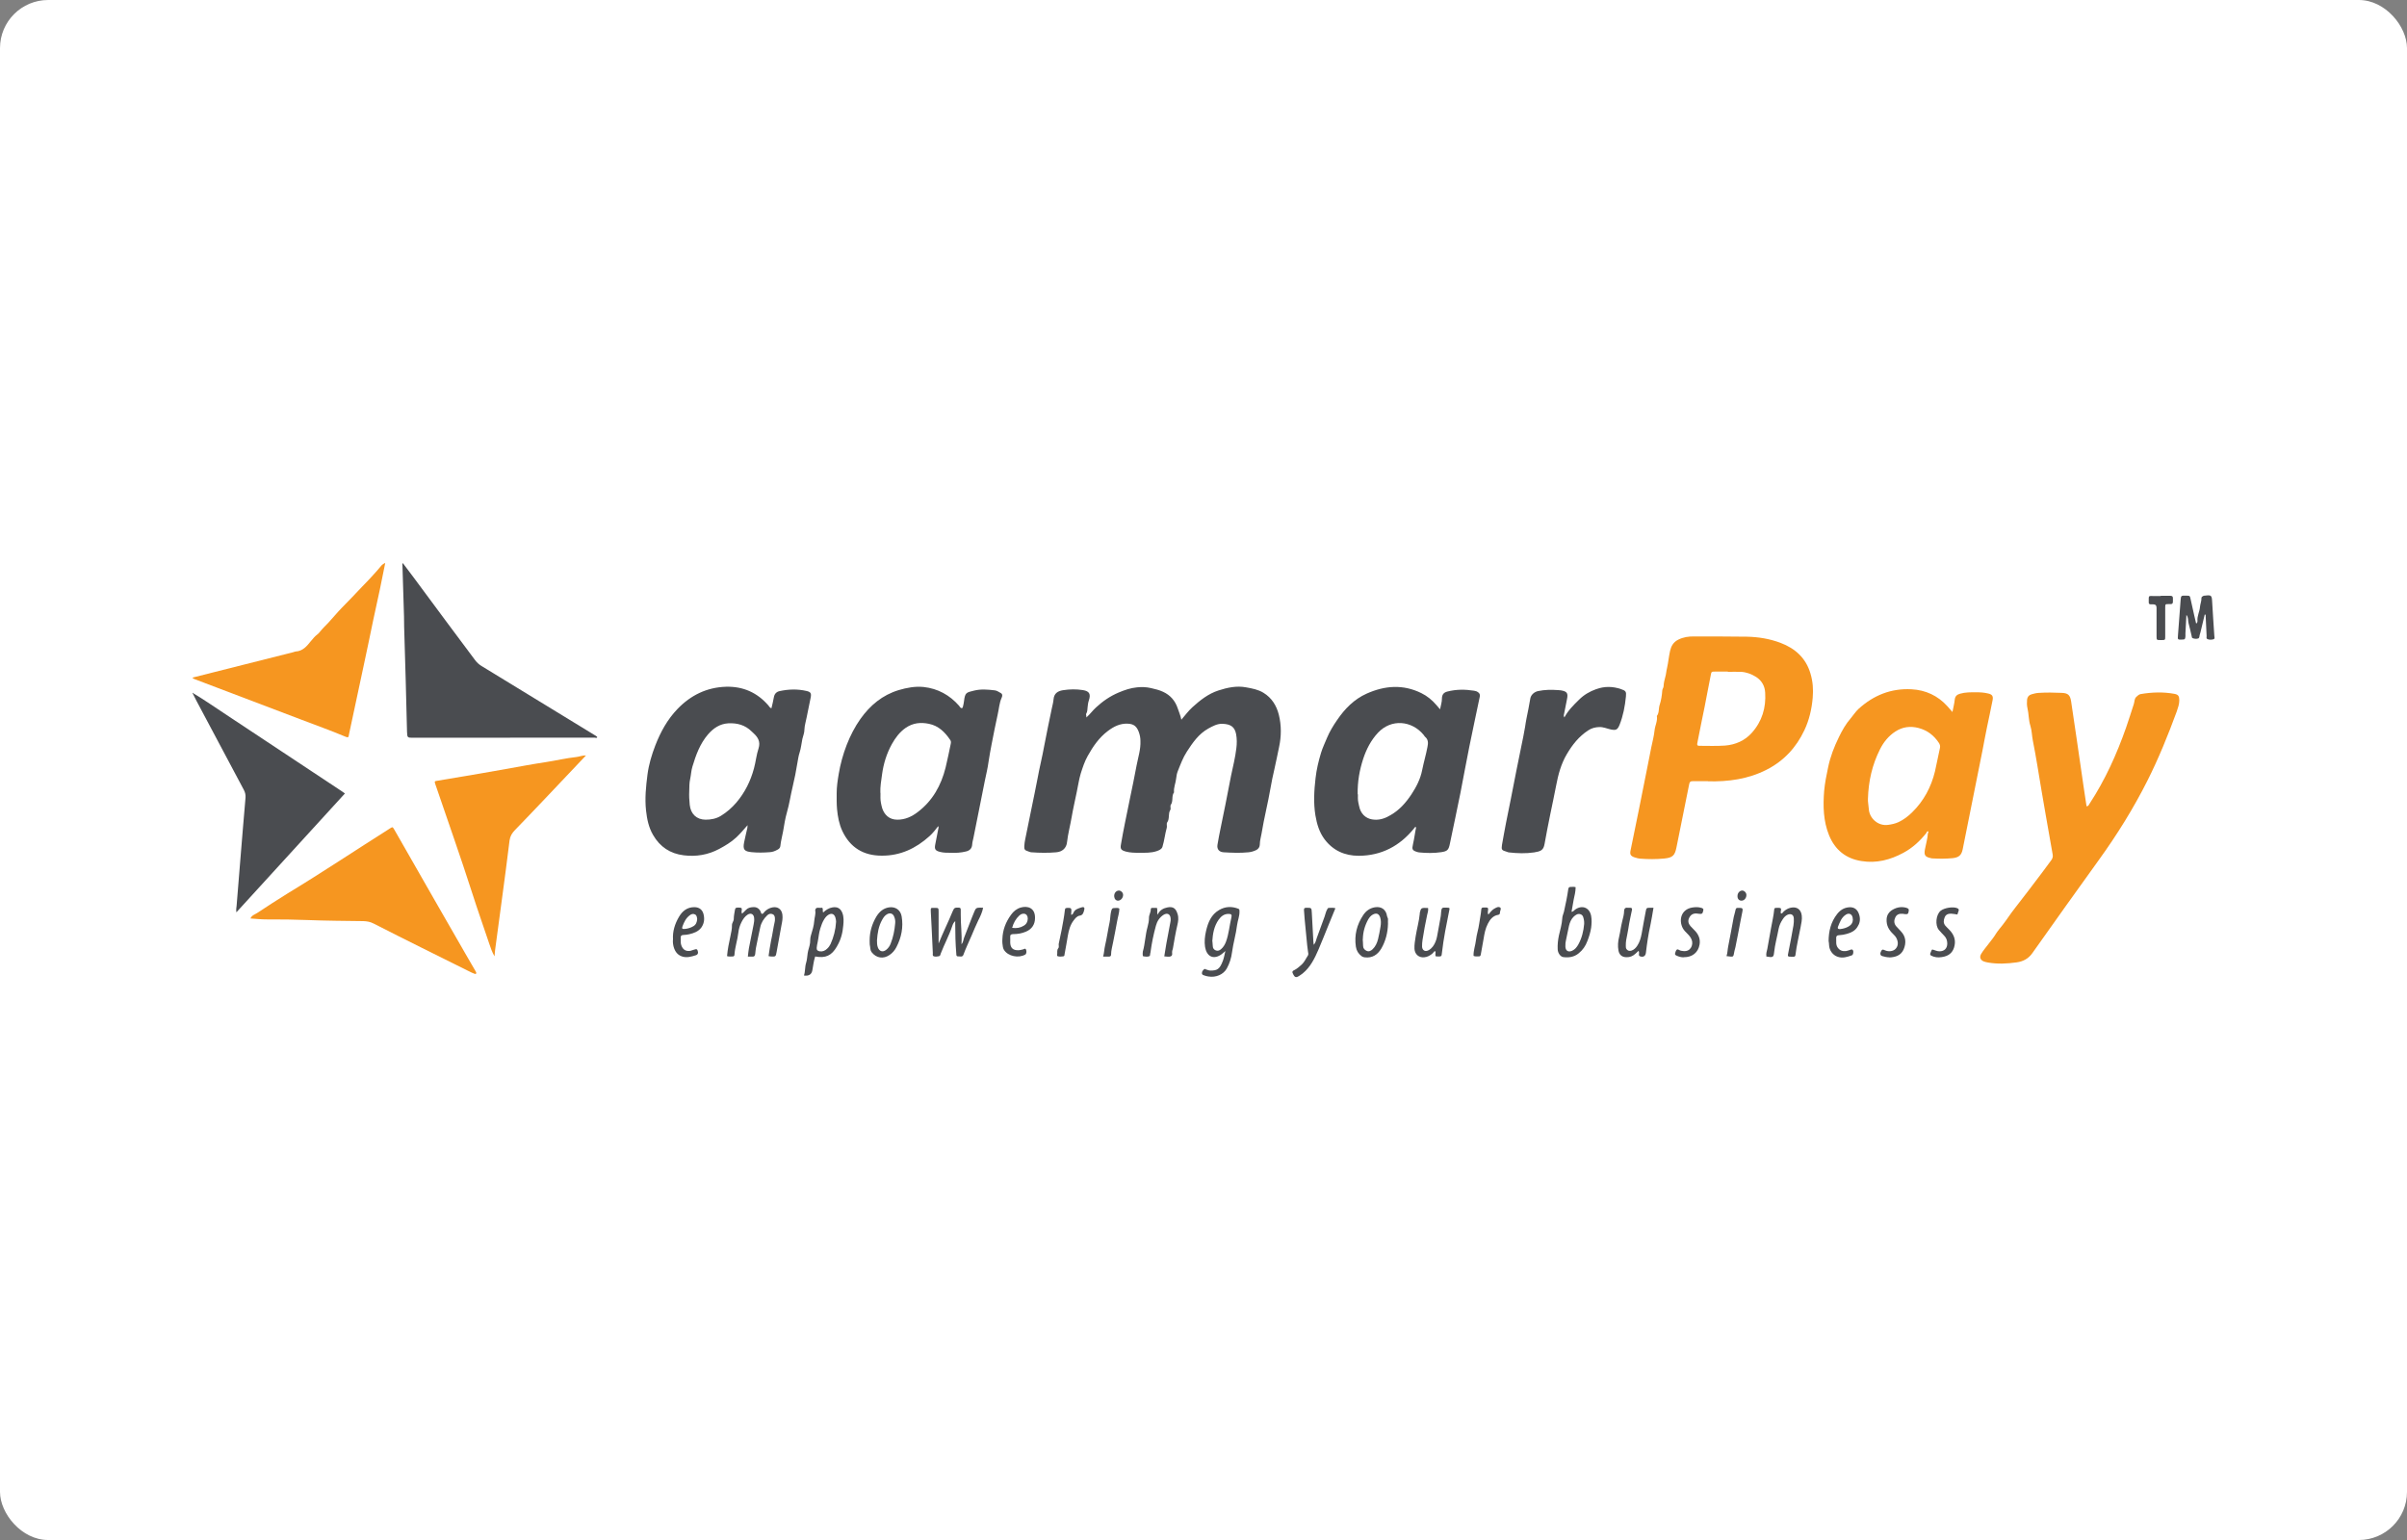 <svg xmlns="http://www.w3.org/2000/svg" viewBox="0 0 200 128"><rect x="0" y="0" width="200" height="128" fill="#808080" stroke="none"/><defs><style>      .cls-1 {        fill: #f69620;      }      .cls-2 {        fill: #fff;      }      .cls-3 {        fill: #fefeff;      }      .cls-4 {        fill: #4a4c50;      }    </style></defs><g id="BG"><rect class="cls-2" x="0" y="0" width="200" height="128" rx="4" ry="4"></rect></g><g id="LOGOS"><g><path class="cls-4" d="m90.27,59.63c.3-.26.52-.58.8-.83.56-.52,1.17-.94,1.88-1.24.5-.21.99-.38,1.53-.43.39-.04.76-.03,1.15.06.35.08.69.16,1.01.31.61.28,1.01.75,1.22,1.38.1.3.23.59.3.94.31-.36.58-.73.92-1.04.64-.58,1.32-1.12,2.16-1.39.74-.24,1.51-.41,2.3-.26.5.09,1,.18,1.44.45.69.42,1.09,1.07,1.28,1.83.22.89.21,1.79.02,2.68-.14.63-.25,1.26-.4,1.89-.12.48-.21.97-.3,1.46-.22,1.29-.55,2.56-.76,3.86-.05.29-.14.58-.14.88,0,.22-.12.4-.33.49-.2.09-.4.15-.62.17-.68.07-1.37.04-2.05,0-.37-.02-.58-.25-.52-.62.07-.46.17-.92.26-1.38.13-.67.27-1.34.41-2.01.16-.79.3-1.57.46-2.36.16-.76.35-1.51.44-2.28.05-.39.05-.78-.02-1.17-.12-.61-.45-.83-1.12-.86-.44-.02-.82.19-1.2.4-.8.45-1.29,1.17-1.77,1.91-.33.51-.53,1.06-.75,1.61-.08.19-.12.41-.14.61-.04.4-.22.76-.18,1.17-.23.31-.04.72-.27,1.04-.07.1.03.32-.04.42-.2.32-.03.72-.26,1.04-.07.1,0,.29-.03.43-.15.52-.2,1.07-.36,1.59-.06.2-.27.29-.47.36-.47.16-.96.14-1.45.14-.37,0-.75,0-1.12-.1-.39-.11-.48-.21-.41-.59.1-.59.21-1.18.33-1.77.13-.67.27-1.34.41-2.01.19-.93.39-1.85.56-2.79.13-.68.35-1.34.32-2.04,0-.26-.05-.5-.14-.75-.18-.47-.42-.66-.92-.68-.64-.03-1.16.24-1.65.61-.73.55-1.23,1.28-1.67,2.07-.26.46-.42.96-.58,1.46-.15.5-.22,1.02-.33,1.53-.14.69-.3,1.37-.42,2.07-.12.71-.31,1.4-.39,2.11-.05.49-.39.8-.9.84-.68.06-1.37.05-2.05,0-.11,0-.21-.06-.31-.09-.25-.07-.31-.17-.29-.43.02-.4.13-.78.2-1.17.13-.67.27-1.34.41-2.01.16-.81.34-1.62.49-2.43.16-.9.39-1.79.55-2.69.19-1.04.42-2.07.63-3.11.05-.26.13-.52.15-.78.04-.5.35-.69.77-.76.56-.09,1.12-.1,1.68-.01.54.09.66.34.48.87-.06.17-.08.36-.1.55-.02.18-.01.37-.11.53-.06.1.04.2,0,.3Z"></path><path class="cls-1" d="m141.92,64.93c-.43,0-.86,0-1.28,0-.18,0-.24.05-.28.23-.35,1.76-.71,3.52-1.06,5.27-.14.69-.32.86-1.04.93-.65.06-1.3.06-1.94.01-.18-.01-.36-.06-.54-.12-.29-.11-.36-.24-.3-.54.22-1.11.45-2.22.68-3.33.26-1.3.52-2.61.78-3.91.09-.46.18-.91.27-1.37.1-.47.22-.93.27-1.4.04-.4.26-.77.19-1.19.21-.27.13-.61.23-.91.13-.39.19-.81.22-1.21.01-.14.11-.23.11-.36.01-.26.07-.51.14-.76.07-.23.08-.48.14-.72.11-.48.15-.98.26-1.46.09-.38.26-.71.67-.92.44-.22.87-.28,1.34-.27,1.46,0,2.91,0,4.37.02.95.02,1.89.17,2.79.51,1.22.46,2.11,1.26,2.49,2.54.2.66.25,1.33.19,2.02-.08.94-.29,1.85-.69,2.7-.68,1.44-1.71,2.56-3.15,3.29-1.53.78-3.17,1-4.87.96Zm1.65-9.09v-.02c-.35,0-.71,0-1.06,0-.29,0-.31,0-.36.29-.07.43-.18.85-.25,1.28-.16.91-.36,1.82-.54,2.72-.11.54-.21,1.07-.32,1.61-.02.13-.07.27.16.27.71,0,1.42.03,2.13-.02.87-.07,1.65-.41,2.23-1.06.85-.95,1.19-2.09,1.11-3.34-.03-.55-.28-1-.76-1.31-.39-.24-.81-.4-1.27-.42-.35-.01-.71,0-1.06,0Z"></path><path class="cls-1" d="m173.39,67.02c.16-.02.18-.15.24-.23,1.29-1.97,2.25-4.1,3.03-6.32.23-.64.42-1.3.64-1.95.07-.2.03-.43.21-.6.11-.1.22-.21.36-.23.93-.16,1.87-.19,2.8-.02.33.06.41.19.41.54,0,.32-.11.62-.21.92-.72,1.96-1.5,3.89-2.44,5.76-1.16,2.3-2.52,4.49-4.03,6.58-1.86,2.58-3.7,5.16-5.53,7.75-.34.48-.79.7-1.31.77-.79.11-1.58.15-2.38.01-.12-.02-.24-.05-.35-.09-.29-.12-.37-.36-.21-.63.18-.3.41-.56.62-.84.21-.27.43-.54.61-.84.16-.25.36-.48.55-.72.35-.45.65-.93,1-1.37.78-.99,1.54-2.01,2.3-3.01.25-.33.49-.67.74-1,.11-.15.15-.29.12-.47-.19-1.08-.38-2.16-.57-3.24-.12-.72-.24-1.43-.37-2.15-.23-1.37-.44-2.73-.71-4.09-.08-.4-.08-.82-.2-1.21-.16-.49-.13-1-.25-1.5-.05-.23-.05-.46-.03-.69.03-.23.15-.38.37-.44.2-.06.4-.11.61-.12.64-.04,1.27-.03,1.91,0,.51.02.69.18.77.7.15,1.01.3,2.03.45,3.04.21,1.42.42,2.85.62,4.27.06.42.12.84.19,1.26,0,.06.02.11.04.17Z"></path><path class="cls-1" d="m160.09,69.2c-.54.69-1.18,1.28-1.95,1.69-1.08.58-2.22.88-3.46.68-1.31-.2-2.21-.94-2.7-2.14-.48-1.18-.51-2.42-.41-3.68.06-.67.19-1.32.33-1.97.18-.88.5-1.71.9-2.52.27-.56.57-1.09.98-1.56.22-.26.4-.55.65-.78,1.24-1.13,2.7-1.72,4.39-1.63,1.18.06,2.2.53,3,1.42.13.14.25.29.41.47.07-.38.16-.7.19-1.02.03-.3.19-.43.44-.5.44-.13.9-.12,1.35-.12.33,0,.66.02.98.1.33.07.44.21.38.54-.15.77-.32,1.55-.48,2.32-.13.62-.24,1.24-.36,1.86-.55,2.75-1.1,5.5-1.65,8.24-.1.48-.32.68-.86.73-.54.05-1.08.05-1.61.02-.05,0-.1,0-.15-.02-.51-.1-.61-.25-.51-.76.08-.44.22-.88.24-1.33.03-.05.06-.11,0-.15-.03-.02-.06.04-.08.08Zm-4.88-2.82c-.02.24.05.54.07.85.04.78.77,1.45,1.61,1.33.29-.04.57-.1.84-.22.44-.2.81-.49,1.15-.82.97-.95,1.58-2.1,1.9-3.41.15-.64.26-1.29.41-1.93.04-.17,0-.3-.09-.44-.41-.62-.96-1.04-1.68-1.23-.68-.18-1.33-.1-1.93.29-.57.37-.98.88-1.28,1.48-.64,1.27-.96,2.63-1,4.11Z"></path><path class="cls-4" d="m119.66,58.94c.06-.33.15-.58.15-.85,0-.34.13-.53.45-.61.73-.19,1.47-.19,2.22-.07.11.02.21.04.31.11.14.09.2.2.17.37-.29,1.39-.59,2.77-.87,4.16-.26,1.28-.49,2.57-.74,3.85-.28,1.4-.58,2.79-.87,4.19-.11.55-.2.66-.73.74-.61.09-1.22.08-1.83.02-.04,0-.07-.01-.11-.02-.49-.14-.5-.24-.4-.68.11-.47.16-.94.26-1.4-.13-.03-.14.06-.18.11-1.18,1.45-2.69,2.26-4.59,2.27-1.16,0-2.13-.43-2.84-1.37-.44-.59-.64-1.27-.76-1.98-.17-1.03-.11-2.07.01-3.1.08-.72.25-1.43.46-2.12.13-.43.33-.83.5-1.25.22-.52.51-1,.83-1.46.64-.94,1.41-1.73,2.46-2.2,1.5-.67,3.02-.79,4.54-.04.49.24.9.58,1.25.99.09.1.17.2.3.35Zm-6.83,7.08c0,.18-.02.45.04.71.04.17.07.34.12.5.19.55.63.87,1.22.9.5.03.94-.14,1.35-.39.73-.42,1.26-1.03,1.72-1.72.41-.62.75-1.29.89-2.02.13-.65.32-1.28.44-1.92.07-.34.07-.62-.21-.85-.04-.04-.07-.1-.11-.15-.98-1.19-2.68-1.36-3.79-.18-.59.63-.97,1.38-1.23,2.17-.3.92-.48,1.88-.46,2.95Z"></path><path class="cls-4" d="m62.14,68.56c-.35.4-.64.74-.97,1.05-.42.39-.91.68-1.41.95-.92.49-1.91.66-2.95.53-1.13-.14-1.97-.7-2.54-1.68-.37-.63-.51-1.32-.59-2.04-.11-1-.01-1.99.12-2.99.11-.84.35-1.64.65-2.42.43-1.11,1-2.16,1.85-3.04,1.1-1.14,2.43-1.79,4.02-1.84,1.42-.04,2.6.48,3.53,1.56.07.08.11.19.25.23.07-.31.15-.61.2-.91.05-.3.23-.47.49-.52.74-.16,1.48-.18,2.22-.01.35.08.42.19.35.55-.1.56-.24,1.11-.34,1.67-.06.33-.17.65-.18.99,0,.27-.11.52-.17.78-.08.38-.11.76-.23,1.13-.09.27-.13.56-.18.84-.11.68-.24,1.35-.4,2.01-.17.7-.27,1.42-.47,2.11-.15.51-.23,1.05-.32,1.58-.07.41-.19.81-.23,1.23-.01.13-.1.24-.23.3-.2.11-.41.2-.65.21-.5.04-1,.05-1.5,0-.62-.06-.75-.22-.63-.82.08-.4.18-.8.27-1.2.01-.06.01-.12.02-.27Zm-3.52-.43c.45,0,.89-.08,1.28-.32.49-.3.91-.67,1.29-1.11.71-.84,1.18-1.79,1.46-2.84.15-.55.2-1.12.38-1.66.17-.54-.04-.91-.41-1.25-.05-.05-.11-.1-.16-.15-.54-.54-1.21-.72-1.95-.68-.7.04-1.24.41-1.68.92-.67.78-1.01,1.72-1.3,2.69-.1.33-.11.67-.18,1-.08.34-.07.68-.08,1.02-.02.38,0,.76.04,1.14.08.77.57,1.23,1.31,1.24Z"></path><path class="cls-4" d="m77.97,68.65c-.23.3-.46.6-.74.85-1.13,1.02-2.42,1.63-3.97,1.62-1.51,0-2.62-.67-3.27-2.05-.27-.58-.38-1.19-.44-1.82-.04-.44-.03-.88-.03-1.32,0-.54.08-1.07.17-1.6.27-1.62.89-3.28,1.8-4.57.81-1.14,1.83-1.99,3.18-2.4.68-.2,1.36-.33,2.07-.26,1.19.13,2.17.67,2.96,1.57.03.04.05.09.08.12.11.11.2.09.23-.05.04-.15.07-.31.09-.46.09-.73.19-.72.84-.88.56-.14,1.14-.09,1.72-.02.19.02.33.14.49.22.17.09.14.26.08.39-.2.44-.22.92-.33,1.39-.18.81-.34,1.63-.5,2.45-.09.49-.19.98-.26,1.48-.07.53-.2,1.06-.31,1.59-.16.79-.31,1.58-.47,2.36-.16.8-.32,1.6-.48,2.4-.04.18-.09.35-.1.53-.02.34-.22.51-.51.58-.43.11-.87.13-1.31.11-.28,0-.56,0-.84-.07-.4-.1-.49-.22-.41-.62.09-.46.18-.92.27-1.38,0-.05.02-.09-.04-.16Zm-4.81-2.75c0,.28-.02.56.04.84.03.15.06.31.11.46.17.49.55.93,1.25.93.65,0,1.19-.25,1.69-.63,1.24-.94,1.95-2.22,2.32-3.7.16-.65.29-1.32.43-1.98.02-.11.03-.21-.04-.31-.44-.65-.97-1.19-1.78-1.35-.68-.14-1.32-.08-1.93.34-.5.35-.85.82-1.14,1.34-.44.79-.7,1.64-.82,2.53-.07.51-.16,1.01-.14,1.53Z"></path><path class="cls-4" d="m33.46,46.79c.3.4.59.79.89,1.18.93,1.26,1.86,2.52,2.8,3.78.77,1.04,1.55,2.07,2.32,3.11.15.2.32.36.53.49,3.12,1.9,6.24,3.81,9.36,5.72.09.06.2.1.27.2-.05.11-.15.04-.22.04-5.02,0-10.04.01-15.05.01-.51,0-.52,0-.54-.49-.04-1.44-.07-2.88-.11-4.32-.04-1.48-.09-2.95-.13-4.43,0-.28,0-.56-.01-.84-.04-1.41-.09-2.82-.13-4.23,0-.07-.04-.14.04-.21Z"></path><path class="cls-1" d="m20.81,76.34c.12-.28.37-.33.55-.45.84-.55,1.67-1.1,2.52-1.62,2.87-1.74,5.67-3.61,8.5-5.4.24-.15.24-.16.38.08,1.13,1.97,2.25,3.94,3.38,5.91.83,1.46,1.68,2.91,2.51,4.37.28.48.56.97.84,1.45.02.04.05.08.07.13.02.04.03.1-.02.13-.03.02-.06.02-.1,0-.11-.05-.23-.08-.33-.14-2.69-1.34-5.39-2.67-8.07-4.04-.29-.15-.56-.19-.86-.2-1.55-.02-3.11-.03-4.66-.09-1.09-.04-2.18-.06-3.27-.05-.48,0-.95-.04-1.45-.08Z"></path><path class="cls-1" d="m16,56.32c.59-.15,1.14-.29,1.7-.43,2.22-.56,4.44-1.12,6.66-1.68.07-.02.14-.05.21-.06.59-.03.93-.45,1.26-.86.17-.21.34-.41.55-.57.07-.05.13-.11.18-.18.23-.29.49-.54.74-.8.37-.4.72-.83,1.1-1.22.58-.59,1.15-1.18,1.71-1.78.26-.27.53-.54.78-.82.25-.28.51-.55.75-.85.09-.12.2-.2.37-.28-.15.75-.29,1.46-.44,2.17-.18.87-.37,1.73-.56,2.59-.26,1.24-.51,2.48-.78,3.72-.41,1.92-.82,3.84-1.23,5.76,0,.04-.01.07-.02.11-.02.16-.09.16-.23.11-1.22-.51-2.46-.96-3.7-1.43-2.95-1.12-5.9-2.24-8.85-3.36-.07-.03-.14-.04-.22-.15Z"></path><path class="cls-4" d="m16.09,57.64c.9.54,1.76,1.14,2.64,1.72,3.23,2.14,6.46,4.28,9.69,6.42.07.05.14.09.24.17-3,3.29-5.98,6.56-9.02,9.88-.03-.25,0-.4.02-.55.11-1.31.21-2.63.32-3.94.14-1.68.27-3.36.42-5.03.02-.24-.03-.45-.14-.66-1.31-2.46-2.61-4.91-3.92-7.37-.1-.19-.2-.39-.3-.59.02-.02.04-.04.06-.05Z"></path><path class="cls-1" d="m48.69,62.79c-1.16,1.23-2.28,2.41-3.4,3.59-.83.88-1.67,1.75-2.51,2.62-.23.24-.39.49-.44.85-.19,1.62-.42,3.24-.63,4.86-.19,1.41-.38,2.83-.57,4.24-.02.15-.03.31-.05.54-.21-.37-.32-.7-.43-1.03-.48-1.43-.98-2.84-1.44-4.28-.95-2.96-1.99-5.89-2.99-8.83-.02-.05-.03-.09-.05-.14-.09-.28-.09-.28.18-.32,1.17-.19,2.33-.4,3.5-.59.72-.12,1.44-.26,2.16-.38,1.12-.2,2.23-.41,3.36-.58.84-.13,1.67-.33,2.52-.42.25-.03.49-.14.79-.13Z"></path><path class="cls-4" d="m129.98,59.64c.32-.6.77-1.04,1.22-1.48.41-.41.89-.69,1.43-.88.69-.25,1.38-.24,2.07,0,.39.13.44.21.4.61-.08.81-.23,1.6-.53,2.36-.17.41-.3.47-.73.38-.32-.07-.61-.21-.95-.2-.34.01-.65.09-.93.28-.77.5-1.31,1.19-1.77,1.97-.48.81-.72,1.71-.89,2.62-.15.8-.33,1.6-.49,2.4-.16.81-.33,1.62-.47,2.44-.09.54-.33.62-.87.71-.69.1-1.39.08-2.09,0-.06,0-.11-.03-.17-.05-.43-.13-.47-.16-.41-.57.1-.6.22-1.2.33-1.8.13-.68.28-1.36.41-2.04.16-.78.31-1.57.46-2.35.14-.69.28-1.38.42-2.07.1-.51.22-1.03.3-1.55.07-.51.18-1.01.28-1.51.05-.29.1-.59.16-.88.06-.29.34-.53.64-.59.56-.12,1.11-.12,1.68-.08.07,0,.15.01.22.02.51.09.61.23.5.75-.08.4-.16.81-.24,1.21-.02.08-.05.16.03.3Z"></path><path class="cls-4" d="m63.86,79.47c.07-.44.12-.87.21-1.29.12-.52.18-1.05.3-1.56.02-.07.02-.15.02-.22,0-.16-.01-.33-.18-.41-.17-.08-.34-.04-.47.1-.28.27-.49.59-.57.98-.12.57-.25,1.15-.36,1.73-.03.17-.04.34-.06.5-.03.15-.07.22-.23.21-.12,0-.24,0-.38,0,.03-.26.05-.49.09-.71.13-.65.26-1.3.39-1.96.04-.18.06-.36.04-.55-.03-.32-.28-.44-.55-.26-.23.15-.38.38-.5.62-.14.27-.23.58-.26.87-.07.61-.28,1.2-.32,1.81,0,.12-.06.18-.18.17-.14,0-.29.02-.44-.03.05-.57.16-1.11.28-1.65.06-.31.14-.61.13-.93,0-.19.15-.32.15-.52,0-.25.06-.51.1-.76.03-.17.11-.19.41-.17.17.01.17.1.15.22,0,.08-.04.17.03.28.11-.11.23-.21.33-.32.15-.16.36-.21.56-.22.28-.03.5.08.64.34.04.07.03.17.11.22.13,0,.16-.11.22-.17.18-.19.4-.32.66-.37.44-.09.77.15.83.6.04.31-.02.6-.08.9-.13.73-.27,1.47-.4,2.2-.07.4-.08.4-.49.38-.05,0-.09-.02-.17-.03Z"></path><path class="cls-4" d="m77.99,78.42c.37-.92.8-1.78,1.17-2.68.12-.3.19-.31.5-.3.13,0,.17.05.17.18,0,.13,0,.27,0,.4-.01.8.11,1.6.06,2.46.17-.19.15-.39.22-.55.22-.55.43-1.1.64-1.65.06-.16.13-.33.2-.49.12-.31.19-.35.5-.35.07,0,.14,0,.24.01-.08.38-.23.71-.4,1.04-.2.41-.37.83-.55,1.25-.23.54-.49,1.07-.69,1.62-.08.22-.29.12-.45.13-.15,0-.13-.11-.14-.21-.07-.83-.09-1.66-.09-2.49,0-.07,0-.14,0-.23-.14.12-.2.27-.24.39-.26.79-.66,1.52-.96,2.3-.03.09-.04.21-.16.23-.14.03-.3.05-.43,0-.11-.04-.07-.17-.07-.26-.04-.71-.07-1.41-.1-2.12-.02-.45-.05-.9-.07-1.35-.01-.3-.01-.3.3-.29.35,0,.35,0,.35.34,0,.83,0,1.66,0,2.49,0,.05,0,.1,0,.14Z"></path><path class="cls-4" d="m101.84,79.03c-.2.16-.32.29-.47.37-.6.35-1.11.07-1.24-.69-.07-.44-.02-.89.08-1.32.16-.71.43-1.38,1.1-1.76.5-.29,1.04-.31,1.58-.1.08.03.1.08.1.19.02.41-.15.78-.2,1.17-.09.76-.32,1.5-.42,2.26-.06.47-.2.92-.43,1.34-.28.51-.91.78-1.54.67-.11-.02-.22-.04-.32-.08-.09-.04-.21-.04-.21-.2,0-.16.1-.24.19-.33.04-.04.08.01.13.02.13.03.24.1.38.1.55,0,.77-.09,1.04-.81.09-.24.13-.49.21-.82Zm-1.1-.79c0,.11.03.24.03.38,0,.18.08.3.24.37.16.07.31.02.44-.09.2-.17.33-.39.42-.63.24-.66.29-1.36.45-2.03.05-.22-.01-.28-.25-.28-.36,0-.61.2-.81.48-.38.54-.49,1.15-.53,1.81Z"></path><path class="cls-4" d="m183.19,51.09c-.12.49-.24.97-.35,1.46-.02.08-.05.16-.07.24-.03.1,0,.24-.13.28-.14.04-.29.03-.43-.02-.09-.03-.09-.09-.1-.17-.08-.38-.18-.75-.27-1.12-.05-.2.01-.44-.17-.65-.03.53-.05,1.03-.08,1.52,0,.09,0,.17,0,.26-.02.24-.05.27-.29.27-.36.01-.36.01-.33-.36.08-.97.14-1.95.22-2.92.03-.38.04-.38.43-.37.01,0,.02,0,.04,0,.29,0,.3,0,.36.29.1.45.2.9.3,1.35.05.22.1.45.16.68.1-.06.11-.15.11-.22-.04-.41.18-.77.21-1.17.02-.24.13-.48.12-.73,0-.11.09-.14.16-.18.03-.02.07-.02.11-.02.55-.07.59-.04.62.51.05.94.12,1.87.18,2.81,0,.11.08.27-.09.31-.16.04-.34.05-.5-.03-.09-.05-.05-.15-.05-.24-.03-.56-.05-1.12-.08-1.68,0-.04.02-.1-.07-.12Z"></path><path class="cls-4" d="m67.73,79.51c-.12.37-.16.75-.23,1.13q-.09.53-.7.44c.12-.34.07-.7.18-1.05.08-.25.09-.54.13-.8.04-.3.17-.57.2-.87.02-.2,0-.4.07-.61.12-.4.25-.8.28-1.23.02-.28.13-.54.08-.83-.02-.09.05-.26.24-.24.12.02.24,0,.34,0,.1.13,0,.26.08.39.22-.2.46-.37.77-.42.41-.07.68.08.83.48.12.33.1.68.07,1.01-.05.6-.19,1.17-.5,1.7-.01.02-.02.04-.03.06-.44.76-.94.99-1.8.83Zm1.74-2.9c0-.1-.02-.23-.06-.36-.1-.3-.33-.38-.6-.2-.15.1-.25.23-.34.38-.14.23-.23.48-.31.74-.12.37-.14.76-.22,1.14-.03.15-.07.3-.08.46-.02.19.08.27.24.3.25.04.46-.05.63-.22.12-.11.21-.24.28-.38.26-.58.42-1.18.46-1.85Z"></path><path class="cls-4" d="m130.92,73.75c0,.35-.09.69-.16,1.02-.06.33-.11.66-.18,1.02.15-.01.21-.13.3-.19.58-.41,1.2-.17,1.33.53.06.33.04.66,0,.98-.06.38-.17.74-.31,1.1-.15.41-.39.76-.73,1.03-.38.31-.82.37-1.28.31-.23-.03-.45-.34-.46-.64-.02-.39.02-.77.1-1.15.11-.47.25-.94.28-1.43,0-.19.1-.37.14-.55.14-.62.27-1.25.36-1.88.02-.12.07-.18.18-.18.14,0,.29-.03.43.02Zm.71,3.03c0-.12,0-.22-.02-.31-.04-.19-.06-.4-.28-.48-.23-.08-.4.05-.56.19-.22.21-.33.48-.4.77-.09.38-.15.76-.24,1.14-.05.19-.07.38-.06.58.01.36.24.5.57.35.23-.11.38-.3.5-.51.3-.54.44-1.13.49-1.72Z"></path><path class="cls-4" d="m109.17,78.52c.16-.19.18-.38.24-.55.22-.59.43-1.18.65-1.78.07-.19.1-.39.2-.57.05-.1.07-.17.18-.16.17,0,.34-.03.52.03-.19.47-.38.93-.57,1.39-.28.68-.54,1.36-.83,2.03-.32.74-.67,1.47-1.32,2-.06.05-.12.09-.18.13-.38.27-.48.24-.66-.18-.05-.13.06-.19.13-.22.24-.12.43-.29.63-.47.23-.21.34-.49.51-.74.07-.1.03-.24.01-.36-.1-.66-.13-1.33-.21-2-.05-.46-.09-.94-.12-1.41-.01-.16.03-.21.2-.21.42,0,.43,0,.45.42.04.8.09,1.61.13,2.41,0,.06.01.12.03.24Z"></path><path class="cls-4" d="m146.77,79.46c-.04-.21.04-.4.08-.6.1-.56.2-1.12.3-1.68.09-.52.22-1.04.27-1.57,0-.11.06-.16.16-.15.13,0,.27-.03.39.04.07.14-.07.29.02.43.12,0,.15-.11.22-.17.17-.15.35-.26.57-.31.51-.12.87.13.93.65.04.33-.04.66-.1.98-.14.76-.33,1.5-.42,2.27-.01.12-.06.18-.18.17-.04,0-.07,0-.11,0-.38,0-.38,0-.3-.37.15-.74.29-1.49.42-2.23.03-.19.04-.39.03-.58-.01-.32-.25-.44-.54-.3-.16.08-.27.2-.37.35-.17.25-.29.51-.35.8-.12.66-.31,1.31-.38,1.99-.04.39-.11.42-.65.32Z"></path><path class="cls-4" d="m96.19,76.02c.19-.4.49-.53.82-.6.46-.09.69.08.83.53.11.32.06.63-.01.93-.15.64-.26,1.29-.37,1.94-.01.07-.04.14-.06.21-.04.15.06.35-.09.44-.16.09-.36.03-.57.02.06-.36.11-.7.17-1.04.11-.6.23-1.21.34-1.81.02-.1.03-.19.02-.29-.02-.38-.29-.51-.61-.3-.31.21-.51.51-.61.88-.2.72-.35,1.45-.45,2.19,0,.02,0,.05-.01.07-.05.1.01.25-.1.29-.15.06-.31.03-.47.01-.05,0-.07-.06-.07-.11,0-.1-.01-.2.01-.29.19-.67.2-1.37.39-2.04.07-.25.12-.51.12-.78,0-.24.16-.45.15-.7,0-.07.05-.11.12-.11.13,0,.27,0,.39,0,.07.18-.01.32.05.56Z"></path><path class="cls-4" d="m119.29,79.49c-.06-.15.02-.28-.02-.42-.12-.03-.15.09-.21.15-.21.19-.45.33-.74.35-.44.03-.76-.26-.79-.7-.02-.36.05-.7.1-1.05.1-.63.28-1.24.34-1.87,0-.02,0-.05,0-.07.1-.43.12-.44.69-.41.03.2-.03.4-.08.59-.15.68-.27,1.37-.38,2.06-.03.18-.04.36-.04.55.01.33.27.47.56.3.28-.16.44-.41.56-.7.12-.28.15-.59.21-.88.08-.38.13-.78.21-1.16.04-.2.03-.4.07-.61.03-.15.1-.18.22-.18.07,0,.15,0,.22,0,.26.01.26.01.2.28-.11.56-.22,1.12-.33,1.69-.11.6-.2,1.19-.27,1.8-.03.29-.04.29-.34.29-.07,0-.14-.01-.21-.02Z"></path><path class="cls-4" d="m137.39,75.45c-.09.52-.16.99-.26,1.46-.17.75-.28,1.52-.37,2.28-.03.28-.23.4-.5.29-.07-.03-.08-.08-.08-.14,0-.09.04-.19-.03-.31-.09.09-.18.17-.27.25-.21.19-.45.29-.73.28-.37,0-.6-.19-.67-.55-.07-.38-.04-.77.05-1.12.1-.43.15-.87.26-1.31.07-.29.16-.58.16-.89,0-.16.1-.27.29-.24.07,0,.15,0,.22,0,.13,0,.17.07.14.19-.09.37-.15.75-.23,1.12-.06.31-.09.62-.16.92-.07.31-.13.61-.12.93,0,.1,0,.2.06.28.09.13.24.18.42.12.2-.07.35-.22.47-.4.21-.31.3-.66.37-1.02.11-.6.21-1.21.33-1.81.06-.33.07-.33.4-.33.07,0,.14,0,.27,0Z"></path><path class="cls-4" d="m72.26,78.16c0-.72.2-1.37.56-1.98.24-.39.56-.68,1.03-.76.54-.09.98.21,1.07.75.15.9-.02,1.74-.43,2.54-.13.26-.32.49-.57.66-.52.36-1.1.27-1.49-.22-.12-.15-.11-.34-.14-.51-.04-.15-.02-.32-.03-.47Zm.61,0c0,.2,0,.39.07.58.12.34.41.43.69.21.18-.14.3-.32.38-.53.21-.53.32-1.09.37-1.66.02-.18,0-.37-.07-.54-.1-.29-.34-.38-.61-.23-.19.11-.3.28-.4.46-.3.53-.39,1.11-.43,1.7Z"></path><path class="cls-4" d="m115.33,76.79c-.02.72-.19,1.41-.55,2.04-.31.52-.75.82-1.39.74-.1-.01-.18-.04-.26-.1-.26-.2-.42-.45-.47-.79-.14-.96.08-1.82.61-2.62.23-.35.55-.58.97-.65.54-.09.93.19,1.01.73.02.11.1.19.08.31-.01.11,0,.22,0,.33Zm-2.1,1.27c.01.18.03.37.03.55,0,.21.12.34.29.42.19.09.36,0,.5-.13.24-.23.37-.52.45-.83.09-.35.15-.71.21-1.06.04-.25.05-.51-.03-.76-.11-.31-.31-.39-.6-.24-.18.09-.3.25-.4.42-.28.51-.43,1.05-.44,1.63Z"></path><path class="cls-4" d="m55.92,78.07c-.04-.65.15-1.28.5-1.87.28-.48.68-.8,1.27-.8.46,0,.72.26.79.69.07.38,0,.71-.21,1.01-.25.33-.62.46-1,.55-.15.03-.31.06-.47.06-.19,0-.26.1-.24.28.01.19-.02.39.05.58.13.37.38.52.76.46.09-.02.18-.07.28-.09.11-.02.24-.12.31.05.08.2.04.35-.15.41-.36.11-.72.22-1.1.11-.41-.12-.62-.42-.73-.79-.05-.19-.09-.4-.06-.66Zm2.01-1.68c-.02-.14-.03-.3-.17-.38-.16-.09-.31-.04-.44.06-.32.23-.48.57-.61.92-.07.2-.02.24.19.22.26-.02.5-.1.72-.23.22-.13.29-.35.31-.59Z"></path><path class="cls-4" d="m83.29,78.05c.02-.75.28-1.42.72-2.02.2-.28.46-.5.81-.6.56-.16,1.2.02,1.18.88,0,.51-.25.91-.74,1.12-.34.15-.7.21-1.07.21-.18,0-.27.06-.25.25.01.15,0,.29,0,.44.01.45.22.66.67.65.14,0,.26-.04.4-.07.08-.02.17-.12.24.01.07.13.04.37-.06.42-.55.32-1.43.15-1.77-.39-.1-.15-.1-.37-.13-.55-.02-.12,0-.24,0-.37Zm.81-.93c.37.05.68,0,.97-.18.17-.1.27-.24.31-.43.05-.22,0-.43-.15-.52-.14-.09-.36-.06-.53.1-.3.28-.49.62-.6,1.03Z"></path><path class="cls-4" d="m151.94,78.25c0-.85.19-1.62.71-2.28.25-.32.57-.53.99-.56.49-.04.76.25.87.72.08.36,0,.65-.18.92-.19.31-.51.47-.87.57-.21.06-.43.1-.65.11-.17,0-.25.08-.24.25.02.26-.05.52.12.77.18.26.41.33.69.3.11-.01.21-.06.32-.09.09-.03.19-.09.26.02.07.12.03.37-.08.42-.39.14-.78.27-1.2.12-.4-.14-.68-.53-.7-.96,0-.11-.02-.22-.03-.3Zm2.01-1.85c0-.38-.27-.57-.57-.38-.37.23-.51.63-.66,1.01-.06.16.04.21.2.19.24-.03.47-.09.69-.22.23-.13.35-.33.35-.6Z"></path><path class="cls-4" d="m156.98,79.57c-.2,0-.39-.05-.57-.1-.16-.04-.21-.18-.14-.34.1-.22.15-.24.34-.15.3.14.68.1.88-.1.23-.23.26-.54.1-.88-.07-.15-.18-.26-.29-.37-.36-.34-.57-.72-.54-1.24.02-.32.18-.56.38-.7.36-.25.79-.37,1.25-.24.2.06.24.12.2.31-.03.2-.09.24-.29.22-.06,0-.12-.02-.18-.03-.31-.03-.53.06-.64.31-.12.25-.11.5.07.72.13.15.27.28.4.43.42.44.45.96.23,1.49-.22.51-.68.66-1.19.68Z"></path><path class="cls-4" d="m139.9,79.57c-.2,0-.39-.05-.57-.13-.18-.08-.18-.12-.1-.35.06-.15.11-.24.29-.13.1.06.23.08.35.09.63.07.84-.54.7-.92-.07-.2-.2-.36-.35-.51-.15-.15-.3-.29-.4-.48-.34-.66-.15-1.55.79-1.71.26-.04.51-.05.76.03.1.03.2.08.16.2-.04.13-.03.31-.24.3-.1,0-.19-.02-.29-.03-.3-.03-.52.09-.65.37-.12.25-.06.47.11.67.14.16.29.29.43.45.27.31.4.67.33,1.08-.11.67-.61,1.07-1.32,1.06Z"></path><path class="cls-4" d="m162.64,76.01c-.19-.03-.36-.06-.53-.07-.24,0-.44.07-.53.32-.09.23-.12.46.06.68.1.12.22.22.33.34.35.36.54.78.44,1.29-.09.49-.37.82-.86.94-.3.07-.59.1-.89,0-.31-.11-.34-.15-.2-.44.03-.05.03-.12.1-.15.19.04.37.15.59.15.4,0,.64-.23.65-.63,0-.26-.07-.48-.25-.66-.16-.16-.3-.32-.45-.49-.33-.39-.24-1.27.15-1.59.3-.24,1.03-.37,1.39-.21.11.05.14.12.1.23-.04.09-.06.18-.1.3Z"></path><path class="cls-4" d="m179.52,49.52c.27,0,.54,0,.81,0,.16,0,.23.06.22.22,0,.07,0,.15,0,.22.02.19-.07.27-.25.25-.04,0-.07,0-.11,0-.27,0-.28,0-.28.29,0,.79,0,1.58,0,2.38,0,.32,0,.32-.32.32-.02,0-.05,0-.07,0-.32,0-.33,0-.33-.32,0-.73,0-1.46,0-2.19,0-.06,0-.12,0-.18q0-.28-.28-.28c-.06,0-.12,0-.18,0-.15.01-.2-.06-.19-.2,0-.01,0-.02,0-.04-.01-.55,0-.44.42-.45.2,0,.39,0,.59,0h0Z"></path><path class="cls-4" d="m123.64,76.01c.1-.03.12-.12.18-.18.1-.11.2-.22.32-.29.16-.09.35-.22.51-.11.13.09-.03.29-.02.44,0,.09-.04.15-.15.17-.43.07-.67.38-.85.73-.21.4-.29.84-.36,1.28-.07.43-.16.86-.23,1.29-.02.1-.06.16-.16.15-.14,0-.29.03-.44-.04-.02-.45.15-.87.2-1.31.05-.47.21-.91.27-1.38.05-.38.14-.76.17-1.15,0-.14.07-.19.21-.18.07,0,.15,0,.22,0,.11,0,.15.06.14.16-.01.13-.05.26,0,.39Z"></path><path class="cls-4" d="m89.01,76.03c.1,0,.14-.07.17-.13.11-.32.41-.39.68-.48.22-.07.29.02.22.25-.06.2-.1.4-.38.44-.21.03-.35.21-.48.38-.29.37-.41.81-.49,1.27-.09.51-.17,1.02-.27,1.53-.01.08,0,.19-.12.2-.16.02-.32.04-.47-.02-.05-.02-.04-.08-.03-.13.03-.17-.04-.36.09-.52.09-.11.02-.25.04-.37.08-.38.16-.77.24-1.15.1-.55.21-1.09.27-1.64.02-.2.06-.2.34-.2.17,0,.21.08.2.23,0,.12-.02.23-.02.35Z"></path><path class="cls-4" d="m93.01,75.5c0,.37-.13.72-.19,1.09-.1.58-.22,1.15-.33,1.72-.06.34-.17.68-.17,1.03,0,.13-.07.17-.19.17-.14,0-.29,0-.47,0,.09-.32.09-.62.16-.91.15-.64.24-1.3.38-1.95.06-.29.05-.59.12-.88.07-.26.08-.3.35-.3.11,0,.22-.03.34.05Z"></path><path class="cls-4" d="m143.46,79.46c.09-.26.08-.54.14-.81.17-.81.3-1.63.46-2.44.03-.14.08-.28.11-.42.07-.34.07-.34.38-.33.23,0,.28.06.23.29-.05.27-.11.54-.16.81-.13.72-.28,1.44-.42,2.16-.02.11-.06.21-.08.31-.12.57-.02.51-.66.44Z"></path><path class="cls-4" d="m145.11,74.39c0,.26-.18.47-.41.47-.2,0-.34-.15-.33-.39,0-.26.2-.46.41-.45.17.01.33.18.33.37Z"></path><path class="cls-4" d="m93.32,74.38c0,.24-.18.46-.4.48-.19.01-.32-.13-.34-.35-.02-.26.14-.47.37-.49.18-.01.37.16.37.36Z"></path><path class="cls-4" d="m16.03,57.69s-.05-.06-.02-.09c.03-.03.06,0,.08.03-.02.02-.04.04-.06.05Z"></path><path class="cls-3" d="m160.09,69.2s.05-.1.08-.08c.05.04.02.1,0,.15-.02-.02-.05-.04-.07-.06Z"></path></g></g></svg>